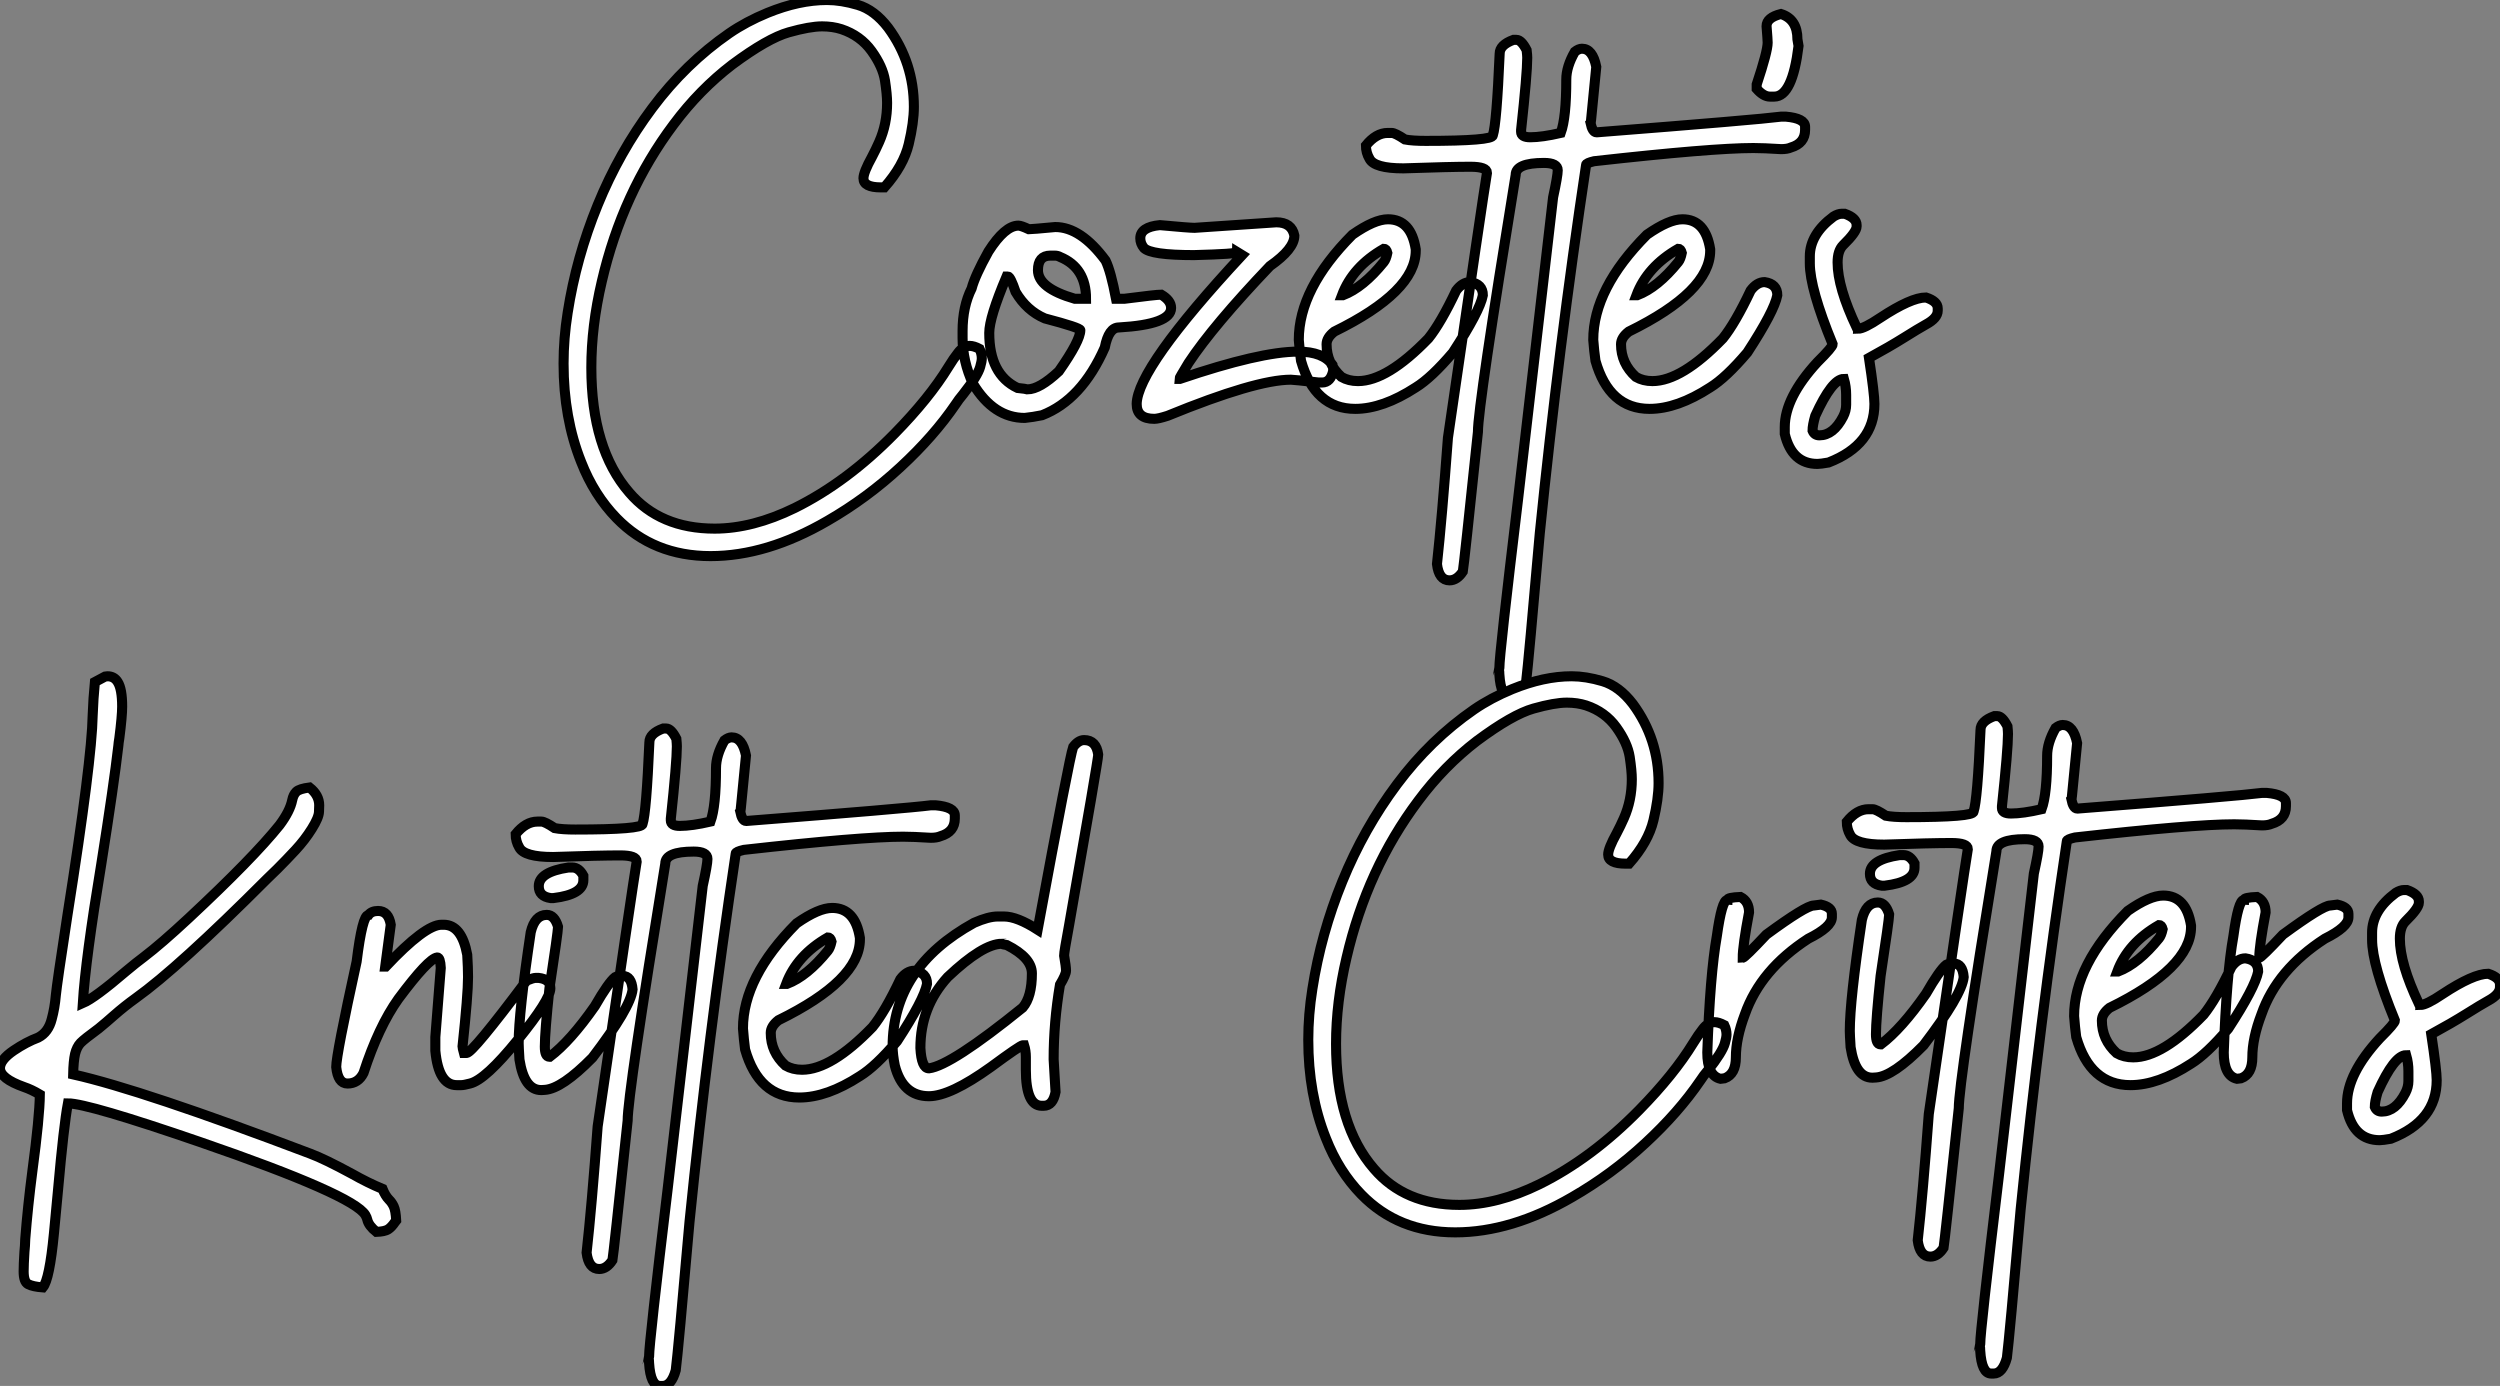 <?xml version="1.0" standalone="no"?>
<svg xmlns="http://www.w3.org/2000/svg" viewBox="2.003 -3.499 248.424 137.72"><rect x="2.003" y="-3.499" width="248.424" height="137.72" fill="#808080" stroke="none"/><path d="M16.79 15.64L16.79 15.64Q11.13 15.64 7.46 11.87L7.46 11.87Q5.22 9.57 3.94 6.29L3.94 6.29Q2.19 1.91 2.19-3.50L2.19-3.50Q2.19-5.99 2.60-8.56L2.60-8.56Q3.45-14.03 5.58-19.25Q7.71-24.47 11.01-28.89Q14.30-33.30 18.65-36.31L18.65-36.31Q20.32-37.46 22.45-38.34L22.45-38.34Q25.59-39.62 28.36-39.62L28.36-39.62Q29.78-39.62 31.43-39.13Q33.09-38.64 34.45-36.86L34.45-36.86Q37.00-33.39 37.00-29.01L37.00-29.01Q37.00-27.45 36.49-25.31Q35.98-23.16 34.07-21L34.07-21L33.71-21Q31.99-21 31.99-21.90L31.99-21.90Q31.99-22.50 32.84-24.04L32.84-24.04Q33.20-24.72 33.55-25.51L33.55-25.51Q34.34-27.29 34.34-29.39L34.34-29.39Q34.34-30.21 34.13-31.61Q33.91-33.00 32.80-34.55Q31.69-36.09 29.80-36.72L29.80-36.72Q28.93-37.00 27.89-37.00L27.89-37.00Q26.66-37.00 24.57-36.41Q22.48-35.82 18.95-33.20L18.95-33.20Q15.70-30.71 13.13-27.26L13.13-27.26Q8.04-20.48 5.99-11.65L5.99-11.65Q4.95-7.22 4.95-3.09L4.95-3.09Q4.95 4.98 8.72 9.32L8.72 9.32Q11.79 12.91 17.20 12.91L17.20 12.91Q20.97 12.91 25.16 10.86L25.16 10.86Q30.35 8.29 35.08 3.47L35.08 3.47Q38.53-0.05 40.44-3.17L40.44-3.17Q40.96-4.02 41.40-4.57L41.40-4.57Q41.92-5.25 42.55-5.25L42.55-5.25Q42.96-5.25 43.53-4.95L43.53-4.95Q43.75-4.48 43.75-4.02L43.75-4.02Q43.75-3.72 43.59-3.17L43.59-3.17Q43.34-2.27 41.89-0.44L41.89-0.44Q41.45 0.08 41.15 0.55L41.15 0.55Q38.99 3.72 35.67 6.79Q32.35 9.87 28.41 12.14L28.41 12.14Q22.39 15.64 16.79 15.64ZM48.02 1.91L48.02 1.91Q44.93 1.91 42.88-1.48L42.88-1.48Q41.84-3.72 41.84-6.04L41.84-6.04L41.84-6.73Q41.84-9.16 42.74-10.96L42.74-10.96Q43.07-12.22 44.41-14.63L44.41-14.63Q46.05-17.20 47.39-17.20L47.39-17.20Q47.66-17.20 48.43-16.84L48.43-16.84Q48.70-16.84 51.05-17.06L51.05-17.06Q53.59-17.06 56.05-13.73L56.05-13.73Q56.57-12.66 57.09-9.93L57.09-9.93L57.91-9.93Q61.09-10.34 61.58-10.34L61.58-10.34Q62.56-9.76 62.56-9.02L62.56-9.02Q62.56-7.38 57.37-7.08L57.37-7.08Q56.36-7.08 55.97-5.09L55.97-5.09Q53.68 0.11 49.74 1.64L49.74 1.64Q48.81 1.83 48.02 1.91ZM52.99-9.93L54.11-9.93Q54.11-13.02 51.54-14.08L51.54-14.08Q51.30-14.22 51.00-14.22L51.00-14.22L50.56-14.22Q49.33-14.22 49.33-12.77L49.33-12.77Q49.33-10.99 52.99-9.93L52.99-9.93ZM48.29-0.93L48.29-0.93Q49.49-0.93 51.41-2.73L51.41-2.73Q53.54-5.77 53.54-6.81L53.54-6.81Q53.54-7.05 50.01-7.98L50.01-7.98Q48.21-8.75 47.11-10.61L47.11-10.61Q46.59-12.14 46.35-12.14L46.35-12.14L46.21-12.14Q44.49-8.07 44.49-6.54L44.49-6.54Q44.49-2.41 47.30-1.07L47.30-1.07Q48.15-0.98 48.29-0.93ZM60.89 2.00L60.89 2.00Q59.14 2.00 59.14 0.52L59.14 0.52Q59.20-3.04 69.62-14.27L69.62-14.27L69.13-14.57Q69.13-14.38 64.83-14.27L64.83-14.27Q60.54-14.27 59.86-14.98L59.86-14.98Q59.50-15.42 59.50-15.94L59.50-15.94Q59.50-17.06 61.44-17.25L61.44-17.25Q64.37-16.98 64.89-16.98L64.89-16.98L73.01-17.53Q74.54-17.53 74.81-16.21L74.81-16.21Q74.81-14.88 72.38-13.18L72.38-13.18Q66.75-7.27 64.29-3.55L64.29-3.55Q63.38-2.05 63.38-1.97L63.38-1.97L63.44-1.97Q71.42-4.68 75.17-4.68L75.17-4.68Q77.68-4.68 78.61-3.34L78.61-3.34Q78.67-3.06 78.67-2.79L78.67-2.79Q78.42-1.61 77.57-1.61L77.57-1.61L77.22-1.61Q74.76-1.89 74.46-1.89L74.46-1.89Q70.98-1.89 62.21 1.70L62.21 1.70Q61.28 2.00 60.89 2.00ZM80.86 1.01L80.86 1.01Q76.84 1.01 75.47-3.77L75.47-3.77Q75.33-4.76 75.25-5.85L75.25-5.85Q75.25-10.94 80.58-16.30L80.58-16.30Q82.77-17.83 84.11-17.83L84.11-17.83Q86.41-17.83 86.87-14.85L86.87-14.85L86.87-14.71Q86.87-10.64 78.78-6.67L78.78-6.67Q78.01-6.07 78.01-5.41L78.01-5.41Q78.01-3.50 79.49-2.16L79.49-2.16Q80.20-1.75 81.13-1.75L81.13-1.75Q84.03-1.75 88.13-5.99L88.13-5.99Q89.36-7.52 90.89-10.75L90.89-10.75Q91.52-11.59 92.29-11.59L92.29-11.59Q93.54-11.40 93.54-10.28L93.54-10.28Q93.24-8.70 90.56-4.59L90.56-4.59Q88.43-2.08 86.87-1.12L86.87-1.12Q83.59 1.01 80.86 1.01ZM79.54-10.28L79.63-10.28Q81.65-11.05 83.70-13.59L83.70-13.59Q83.92-13.86 84.05-14.49L84.05-14.49Q83.95-14.90 83.70-14.90L83.70-14.90Q80.61-13.13 79.54-10.28L79.54-10.28ZM96.52 29.67L96.52 29.67L96.28 29.67Q95.32 29.67 95.18 27.40L95.18 27.40Q95.18 27.02 95.13 27.02L95.13 27.02L95.18 26.74Q95.18 25.43 97.04 9.98L97.04 9.98L100.52-20.02Q100.98-22.15 100.98-22.70L100.98-22.70Q100.98-23.43 99.61-23.43L99.61-23.43Q96.80-23.43 96.80-22.23L96.80-22.23Q93.05 0.74 93.05 3.31L93.05 3.31Q91.66 16.57 91.55 17.17L91.55 17.17Q90.97 18.05 90.23 18.05L90.23 18.05Q89.17 18.05 88.98 16.43L88.98 16.43Q89.47 11.95 90.07 3.88L90.07 3.88Q93.60-20.40 93.95-22.45L93.95-22.45Q93.95-23.05 92.31-23.05L92.31-23.05Q90.29-23.05 85.64-22.89L85.64-22.89Q82.77-22.89 82.28-23.84L82.28-23.84Q81.92-24.45 81.92-25.16L81.92-25.16Q82.93-26.41 84.08-26.41L84.08-26.41L84.49-26.41Q84.82-26.41 85.80-25.76L85.80-25.76Q86.54-25.62 87.86-25.62L87.86-25.62Q94.53-25.62 94.53-26.17L94.53-26.17Q94.91-27.32 95.21-34.29L95.21-34.29Q95.21-35.16 96.58-35.66L96.58-35.66L96.88-35.66Q97.37-35.66 97.89-34.64L97.89-34.64Q97.95-34.13 97.95-33.88L97.95-33.88Q97.95-32.32 97.34-26.71L97.34-26.71L97.34-26.52Q97.34-25.98 98.25-25.98L98.25-25.98Q99.42-25.98 101.28-26.41L101.28-26.41Q101.83-27.92 101.83-31.72L101.83-31.72Q101.83-33.00 102.68-34.48L102.68-34.48Q103.06-34.78 103.39-34.78L103.39-34.78Q104.45-34.78 104.81-32.98L104.81-32.98L104.29-27.67Q104.29-27.51 104.23-27.43L104.23-27.43Q104.43-26.47 104.84-26.47L104.84-26.47Q120.89-27.73 123.18-28.03L123.18-28.03L123.65-28.03Q125.56-27.86 125.56-27.02L125.56-27.02L125.56-26.71Q125.56-25.38 124.14-24.96L124.14-24.96Q123.79-24.80 123.18-24.80L123.18-24.80Q121.41-24.91 120.42-24.91L120.42-24.91Q116.29-24.91 104.59-23.60L104.59-23.60Q103.80-23.41 103.80-23.24L103.80-23.24Q101.06-5.03 99.20 13.34L99.20 13.34Q98.08 26.14 97.84 28.11L97.84 28.11Q97.40 29.67 96.52 29.67ZM110.11 1.01L110.11 1.01Q106.09 1.01 104.73-3.77L104.73-3.77Q104.59-4.76 104.51-5.85L104.51-5.85Q104.51-10.94 109.84-16.30L109.84-16.30Q112.03-17.83 113.37-17.83L113.37-17.83Q115.66-17.83 116.13-14.85L116.13-14.85L116.13-14.71Q116.13-10.64 108.04-6.67L108.04-6.67Q107.27-6.07 107.27-5.41L107.27-5.41Q107.27-3.50 108.75-2.16L108.75-2.16Q109.46-1.75 110.39-1.75L110.39-1.75Q113.29-1.75 117.39-5.99L117.39-5.99Q118.62-7.52 120.15-10.75L120.15-10.75Q120.78-11.59 121.54-11.59L121.54-11.59Q122.80-11.40 122.80-10.28L122.80-10.28Q122.50-8.70 119.82-4.59L119.82-4.59Q117.69-2.08 116.13-1.12L116.13-1.12Q112.85 1.01 110.11 1.01ZM108.80-10.28L108.88-10.28Q110.91-11.05 112.96-13.59L112.96-13.59Q113.18-13.86 113.31-14.49L113.31-14.49Q113.20-14.90 112.96-14.90L112.96-14.90Q109.87-13.13 108.80-10.28L108.80-10.28ZM122.50-30.02L122.50-30.02L122.06-30.02Q121.43-30.02 120.75-30.79L120.75-30.79L120.75-31.23Q121.84-34.51 121.84-35.38L121.84-35.38Q121.84-35.66 121.73-37.02L121.73-37.02Q121.73-37.87 123.16-38.23L123.16-38.23Q124.80-37.71 124.80-35.71L124.80-35.71L124.91-35.05Q124.30-30.02 122.50-30.02ZM126.79 6.48L126.79 6.48Q124.25 6.48 123.54 3.50L123.54 3.50L123.54 2.82Q123.54-0.11 126.79-3.64L126.79-3.64Q128.30-5.14 128.30-5.41L128.30-5.41Q126.03-10.94 126.03-13.45L126.03-13.45L126.03-14.14Q126.03-16.35 128.38-18.10L128.38-18.10Q128.84-18.38 129.20-18.38L129.20-18.38L129.50-18.38Q130.68-17.96 130.68-17.25L130.68-17.25L130.68-17.12Q130.68-16.57 129.34-15.26L129.34-15.26Q128.79-14.71 128.79-13.54L128.79-13.54Q128.79-11.07 130.68-7.08L130.68-7.08Q130.81-7.05 130.81-6.95L130.81-6.95Q131.41-6.95 133.03-8.04L133.03-8.04Q136.09-10.06 137.57-10.06L137.57-10.06Q138.74-9.68 138.74-8.97L138.74-8.97L138.74-8.75Q138.74-8.01 137.57-7.38L137.57-7.38Q136.80-6.95 135.38-6.06Q133.96-5.17 131.91-4.05L131.91-4.05Q132.45-0.46 132.45 0.52L132.45 0.52Q132.45 4.57 127.89 6.34L127.89 6.34Q127.09 6.48 126.79 6.48ZM126.98 3.64L126.98 3.64Q128.38 3.64 129.34 1.78L129.34 1.78Q129.64 1.20 129.64 0.60L129.64 0.60L129.64-0.38Q129.64-1.20 129.42-1.97L129.42-1.97Q128.24-1.97 126.57 1.70L126.57 1.70Q126.30 2.63 126.30 3.17L126.30 3.17Q126.49 3.64 126.98 3.64Z" fill="white" stroke="black" transform="translate(56.002 0) scale(1 1) translate(-0.188 36.121)"/><path d="M6.45 19.88L6.45 19.88Q5.44 19.80 4.99 19.56Q4.54 19.33 4.54 18.29L4.54 18.29Q4.54 17.61 4.62 16.35L4.62 16.35Q4.68 15.78 4.70 15.07L4.70 15.07Q4.95 11.84 5.41 8.31L5.41 8.31Q6.13 2.93 6.15 0.71L6.15 0.71Q5.33 0.22 4.59-0.03L4.59-0.03Q2.19-0.88 2.19-1.91L2.19-1.91Q2.19-2.73 3.55-3.66L3.55-3.66Q4.81-4.51 5.99-4.95L5.99-4.95Q7-5.47 7.33-6.78L7.33-6.78Q7.63-7.88 7.74-9.16L7.74-9.16Q7.85-10.31 8.89-17.09L8.89-17.09Q11.32-32.48 11.40-36.97L11.40-36.97Q11.46-38.64 11.62-40.28L11.62-40.28L12.63-40.82L12.88-40.85Q13.54-40.85 13.89-40.28L13.89-40.28Q14.33-39.59 14.33-37.84L14.33-37.84Q14.33-36.89 14.05-34.70L14.05-34.70Q13.97-34.23 13.95-33.93L13.95-33.93Q13.51-30.11 12.25-22.15L12.25-22.15Q10.69-12.74 10.42-8.37L10.42-8.37Q11.62-8.89 14.71-11.54L14.71-11.54Q15.75-12.41 16.49-12.96L16.49-12.96Q18.21-14.27 20.95-16.82L20.95-16.82Q27.34-22.78 29.97-26.06L29.97-26.06Q31.01-27.45 31.23-28.55L31.23-28.55Q31.34-29.09 31.64-29.38Q31.94-29.67 32.95-29.80L32.95-29.80Q33.91-29.04 33.91-28.03L33.91-28.03Q33.91-27.97 33.89-27.40Q33.88-26.82 33.18-25.70Q32.48-24.58 31.55-23.58Q30.63-22.59 29.75-21.71L29.75-21.71L28.74-20.73Q19.91-11.89 15.67-8.86L15.67-8.86Q14.57-8.07 13.51-7.14L13.51-7.14Q12.77-6.48 12.00-5.85L12.00-5.85Q10.58-4.81 10.20-4.42Q9.82-4.02 9.65-3.32Q9.49-2.63 9.46-1.29L9.46-1.29Q16.32 0.25 33.03 6.59L33.03 6.59Q34.43 7.11 37.16 8.59L37.16 8.59Q38.75 9.49 40.20 10.09L40.20 10.09Q40.47 10.77 40.85 11.16L40.85 11.16Q41.13 11.43 41.32 11.84Q41.51 12.25 41.56 13.23L41.56 13.23L41.45 13.37Q41.10 13.89 40.76 14.11Q40.41 14.33 39.59 14.36L39.59 14.36Q38.83 13.75 38.69 13.15L38.69 13.15Q38.64 12.93 38.50 12.69L38.50 12.69Q37.32 10.69 22.09 5.44L22.09 5.44Q10.91 1.59 8.94 1.59L8.94 1.59Q8.53 3.77 7.96 10.17L7.96 10.17L7.55 14.52Q7.11 19.09 6.45 19.88ZM48.02-0.22L48.02-0.22L47.58-0.22Q45.77-0.22 45.45-3.64L45.45-3.64L45.45-5.00L45.99-11.87Q45.94-12.91 45.64-12.91L45.64-12.91Q44.76-12.80 41.78-8.80L41.78-8.80Q39.81-6.04 38.31-1.42L38.31-1.42Q37.79-0.38 36.72-0.38L36.72-0.38Q35.77-0.38 35.60-2.02L35.60-2.02Q35.60-3.25 37.63-12.50L37.63-12.50Q38.20-17.12 38.80-17.12L38.80-17.12Q39.10-17.53 39.76-17.53L39.76-17.53Q40.80-17.53 41.02-16.16L41.02-16.16L40.47-12.00L40.52-12.00Q44.43-16.16 46.07-16.16L46.07-16.16L46.27-16.16Q48.07-16.16 48.62-13.18L48.62-13.18Q48.70-11.87 48.70-10.96L48.70-10.96Q48.70-9.21 48.15-4.05L48.15-4.05Q48.15-3.94 48.29-3.42L48.29-3.42L48.56-3.42Q49.14-3.42 54.52-10.61L54.52-10.61Q55.18-10.88 55.43-10.88L55.43-10.88L55.70-10.88Q56.88-10.75 56.88-9.84L56.88-9.84Q56.88-8.72 53.65-4.73Q50.42-0.74 48.89-0.38L48.89-0.38Q48.29-0.22 48.02-0.22ZM58.68-21.85L59.06-21.85Q59.72-21.85 60.16-21.03L60.16-21.03L60.16-20.59Q60.16-19.17 57.20-18.81L57.20-18.81L56.90-18.81Q55.73-18.98 55.73-19.99L55.73-19.99Q55.73-21.41 58.68-21.85L58.68-21.85ZM56.33 0.25L55.97 0.27Q54.28 0.27 53.81-2.76L53.81-2.76Q53.73-4.02 53.73-4.38L53.73-4.38Q53.73-7.41 54.93-15.42L54.93-15.42Q55.34-17.14 56.52-17.14L56.52-17.14Q57.29-17.14 57.64-15.97L57.64-15.97L57.64-15.94Q57.64-15.45 56.79-9.84L56.79-9.84Q56.33-5.50 56.33-4.05L56.33-4.05Q56.33-3.04 56.79-3.04L56.79-3.04L56.82-3.04Q58.87-4.59 61.30-8.07L61.30-8.07Q62.67-10.45 63.33-10.96L63.33-10.96Q63.52-11.07 64.07-11.07L64.07-11.07Q64.94-11.07 65.05-9.73L65.05-9.73Q64.86-7.93 61.06-2.95L61.06-2.95Q58.02 0.14 56.33 0.25L56.33 0.25ZM68.03 29.67L68.03 29.67L67.79 29.67Q66.83 29.67 66.69 27.40L66.69 27.40Q66.69 27.02 66.64 27.02L66.64 27.02L66.69 26.74Q66.69 25.43 68.55 9.98L68.55 9.98L72.02-20.02Q72.49-22.15 72.49-22.70L72.49-22.70Q72.49-23.43 71.12-23.43L71.12-23.43Q68.30-23.43 68.30-22.23L68.30-22.23Q64.56 0.74 64.56 3.31L64.56 3.31Q63.16 16.57 63.05 17.17L63.05 17.17Q62.48 18.05 61.74 18.05L61.74 18.05Q60.68 18.05 60.48 16.43L60.48 16.43Q60.98 11.95 61.58 3.88L61.58 3.88Q65.11-20.40 65.46-22.45L65.46-22.45Q65.46-23.05 63.82-23.05L63.82-23.05Q61.80-23.05 57.15-22.89L57.15-22.89Q54.28-22.89 53.79-23.84L53.79-23.84Q53.43-24.45 53.43-25.16L53.43-25.16Q54.44-26.41 55.59-26.41L55.59-26.41L56-26.41Q56.33-26.41 57.31-25.76L57.31-25.76Q58.05-25.62 59.36-25.62L59.36-25.62Q66.04-25.62 66.04-26.17L66.04-26.17Q66.42-27.32 66.72-34.29L66.72-34.29Q66.72-35.16 68.09-35.66L68.09-35.66L68.39-35.66Q68.88-35.66 69.40-34.64L69.40-34.64Q69.45-34.13 69.45-33.88L69.45-33.88Q69.45-32.32 68.85-26.71L68.85-26.71L68.85-26.52Q68.85-25.98 69.75-25.98L69.75-25.98Q70.93-25.98 72.79-26.41L72.79-26.41Q73.34-27.92 73.34-31.72L73.34-31.72Q73.34-33.00 74.18-34.48L74.18-34.48Q74.57-34.78 74.89-34.78L74.89-34.78Q75.96-34.78 76.32-32.98L76.32-32.98L75.80-27.67Q75.80-27.51 75.74-27.43L75.74-27.43Q75.93-26.47 76.34-26.47L76.34-26.47Q92.39-27.73 94.69-28.03L94.69-28.03L95.16-28.03Q97.07-27.86 97.07-27.02L97.07-27.02L97.07-26.71Q97.07-25.38 95.65-24.96L95.65-24.96Q95.29-24.80 94.69-24.80L94.69-24.80Q92.91-24.91 91.93-24.91L91.93-24.91Q87.80-24.91 76.10-23.60L76.10-23.60Q75.30-23.41 75.30-23.24L75.30-23.24Q72.57-5.03 70.71 13.34L70.71 13.34Q69.59 26.14 69.34 28.11L69.34 28.11Q68.91 29.67 68.03 29.67ZM81.62 1.01L81.62 1.01Q77.60 1.01 76.23-3.77L76.23-3.77Q76.10-4.76 76.02-5.85L76.02-5.85Q76.02-10.94 81.35-16.30L81.35-16.30Q83.54-17.83 84.88-17.83L84.88-17.83Q87.17-17.83 87.64-14.85L87.64-14.85L87.64-14.71Q87.64-10.64 79.54-6.67L79.54-6.67Q78.78-6.07 78.78-5.41L78.78-5.41Q78.78-3.50 80.25-2.16L80.25-2.16Q80.96-1.75 81.89-1.75L81.89-1.75Q84.79-1.75 88.89-5.99L88.89-5.99Q90.13-7.52 91.66-10.75L91.66-10.75Q92.29-11.59 93.05-11.59L93.05-11.59Q94.31-11.40 94.31-10.28L94.31-10.28Q94.01-8.70 91.33-4.59L91.33-4.59Q89.20-2.08 87.64-1.12L87.64-1.12Q84.36 1.01 81.62 1.01ZM80.31-10.28L80.39-10.28Q82.41-11.05 84.46-13.59L84.46-13.59Q84.68-13.86 84.82-14.49L84.82-14.49Q84.71-14.90 84.46-14.90L84.46-14.90Q81.38-13.13 80.31-10.28L80.31-10.28ZM105.90 1.83L105.90 1.83L105.71 1.83Q104.13 1.83 104.13-1.75L104.13-1.75L104.13-3.01Q104.13-3.64 103.96-4.18L103.96-4.18L103.82-4.18Q103.58-4.18 100.65-2.02L100.65-2.02Q96.61 0.88 94.50 0.88L94.50 0.88Q91.90 0.88 91.11-2.16L91.11-2.16Q90.89-3.25 90.89-4.05L90.89-4.05Q90.89-11.89 98.98-16.35L98.98-16.35Q100.41-16.98 101.34-16.98L101.34-16.98L101.96-16.98Q103.25-16.98 105.30-15.67L105.30-15.67Q108.47-32.81 108.83-33.82L108.83-33.82Q109.35-34.51 109.92-34.51L109.92-34.51Q111.13-34.51 111.32-33.06L111.32-33.06Q111.32-32.57 108.42-16.08L108.42-16.08Q107.93-13.45 107.93-13.10L107.93-13.10Q108.12-12.00 108.12-11.59L108.12-11.59Q108.12-11.21 107.52-10.20L107.52-10.20Q106.89-6.45 106.89-2.79L106.89-2.79L107.08 0.46Q106.83 1.83 105.90 1.83ZM94.50-1.89L94.50-1.89Q96.69-2.16 103.82-7.93L103.82-7.93Q104.73-9.00 104.73-11.32L104.73-11.32Q104.73-12.88 102.24-14.14L102.24-14.14Q101.75-14.22 101.75-14.27L101.75-14.27Q99.86-14.27 96.36-10.96L96.36-10.96Q93.65-7.98 93.65-3.91L93.65-3.91Q93.76-1.89 94.50-1.89Z" fill="white" stroke="black" transform="translate(0 67.2) scale(1 1) translate(-0.188 37.352)"/><path d="M16.79 15.64L16.79 15.64Q11.13 15.64 7.46 11.87L7.46 11.87Q5.22 9.57 3.94 6.29L3.94 6.29Q2.19 1.91 2.19-3.50L2.19-3.50Q2.19-5.99 2.60-8.56L2.60-8.56Q3.45-14.03 5.58-19.25Q7.71-24.47 11.01-28.89Q14.30-33.30 18.65-36.31L18.65-36.31Q20.32-37.46 22.45-38.34L22.45-38.34Q25.59-39.62 28.36-39.62L28.36-39.62Q29.78-39.62 31.43-39.13Q33.09-38.64 34.45-36.86L34.45-36.86Q37.00-33.39 37.00-29.01L37.00-29.01Q37.00-27.45 36.49-25.31Q35.98-23.16 34.07-21L34.07-21L33.71-21Q31.99-21 31.99-21.90L31.99-21.90Q31.99-22.50 32.84-24.04L32.84-24.04Q33.20-24.72 33.55-25.51L33.55-25.51Q34.34-27.29 34.34-29.39L34.34-29.39Q34.34-30.21 34.13-31.61Q33.91-33.00 32.80-34.55Q31.69-36.09 29.80-36.72L29.80-36.72Q28.93-37.00 27.89-37.00L27.89-37.00Q26.66-37.00 24.57-36.41Q22.48-35.82 18.95-33.20L18.95-33.20Q15.70-30.71 13.13-27.26L13.13-27.26Q8.04-20.48 5.99-11.65L5.99-11.65Q4.95-7.22 4.95-3.09L4.95-3.09Q4.95 4.98 8.72 9.32L8.72 9.32Q11.79 12.91 17.20 12.91L17.20 12.91Q20.97 12.91 25.16 10.86L25.16 10.86Q30.35 8.29 35.08 3.47L35.08 3.47Q38.53-0.05 40.44-3.17L40.44-3.17Q40.96-4.02 41.40-4.57L41.40-4.57Q41.92-5.25 42.55-5.25L42.55-5.25Q42.96-5.25 43.53-4.95L43.53-4.95Q43.75-4.48 43.75-4.02L43.75-4.02Q43.75-3.72 43.59-3.17L43.59-3.17Q43.34-2.27 41.89-0.44L41.89-0.44Q41.45 0.08 41.15 0.55L41.15 0.55Q38.99 3.72 35.67 6.79Q32.35 9.87 28.41 12.14L28.41 12.14Q22.39 15.64 16.79 15.64ZM43.56 0.33L43.15 0.38Q41.84 0.08 41.84-2.24L41.84-2.24Q42.11-9.95 42.79-13.81L42.79-13.81Q43.29-17.39 43.83-17.39L43.83-17.39Q43.83-17.64 45.14-17.69L45.14-17.69Q45.99-17.25 45.99-16.16L45.99-16.16Q45.36-12.82 45.36-11.65L45.36-11.65Q45.55-11.65 47.71-13.95L47.71-13.95Q51.65-16.84 52.42-16.84L52.42-16.84L53.13-16.93Q54.22-16.68 54.22-16.02L54.22-16.02L54.22-15.67Q54.22-14.71 51.87-13.54L51.87-13.54Q47.14-10.47 45.58-6.04L45.58-6.04Q44.68-3.66 44.68-1.75L44.68-1.75Q44.68-0.08 43.56 0.33L43.56 0.33ZM60.95-21.85L61.33-21.85Q61.99-21.85 62.43-21.03L62.43-21.03L62.43-20.59Q62.43-19.17 59.47-18.81L59.47-18.81L59.17-18.81Q58.00-18.98 58.00-19.99L58.00-19.99Q58.00-21.41 60.95-21.85L60.95-21.85ZM58.60 0.25L58.24 0.27Q56.55 0.27 56.08-2.76L56.08-2.76Q56-4.02 56-4.38L56-4.38Q56-7.41 57.20-15.42L57.20-15.42Q57.61-17.14 58.79-17.14L58.79-17.14Q59.55-17.14 59.91-15.97L59.91-15.97L59.91-15.94Q59.91-15.45 59.06-9.84L59.06-9.84Q58.60-5.50 58.60-4.05L58.60-4.05Q58.60-3.04 59.06-3.04L59.06-3.04L59.09-3.04Q61.14-4.59 63.57-8.07L63.57-8.07Q64.94-10.45 65.60-10.96L65.60-10.96Q65.79-11.07 66.34-11.07L66.34-11.07Q67.21-11.07 67.32-9.73L67.32-9.73Q67.13-7.93 63.33-2.95L63.33-2.95Q60.29 0.14 58.60 0.25L58.60 0.25ZM70.30 29.67L70.30 29.67L70.05 29.67Q69.10 29.67 68.96 27.40L68.96 27.40Q68.96 27.02 68.91 27.02L68.91 27.02L68.96 26.74Q68.96 25.43 70.82 9.98L70.82 9.98L74.29-20.02Q74.76-22.15 74.76-22.70L74.76-22.70Q74.76-23.43 73.39-23.43L73.39-23.43Q70.57-23.43 70.57-22.23L70.57-22.23Q66.83 0.74 66.83 3.31L66.83 3.31Q65.43 16.57 65.32 17.17L65.32 17.17Q64.75 18.05 64.01 18.05L64.01 18.05Q62.95 18.05 62.75 16.43L62.75 16.43Q63.25 11.95 63.85 3.88L63.85 3.88Q67.38-20.40 67.73-22.45L67.73-22.45Q67.73-23.05 66.09-23.05L66.09-23.05Q64.07-23.05 59.42-22.89L59.42-22.89Q56.55-22.89 56.05-23.84L56.05-23.84Q55.70-24.45 55.70-25.16L55.70-25.16Q56.71-26.41 57.86-26.41L57.86-26.41L58.27-26.41Q58.60-26.41 59.58-25.76L59.58-25.76Q60.32-25.62 61.63-25.62L61.63-25.62Q68.30-25.62 68.30-26.17L68.30-26.17Q68.69-27.32 68.99-34.29L68.99-34.29Q68.99-35.16 70.36-35.66L70.36-35.66L70.66-35.66Q71.15-35.66 71.67-34.64L71.67-34.64Q71.72-34.13 71.72-33.88L71.72-33.88Q71.72-32.32 71.12-26.71L71.12-26.71L71.12-26.52Q71.12-25.98 72.02-25.98L72.02-25.98Q73.20-25.98 75.06-26.41L75.06-26.41Q75.61-27.92 75.61-31.72L75.61-31.72Q75.61-33.00 76.45-34.48L76.45-34.48Q76.84-34.78 77.16-34.78L77.16-34.78Q78.23-34.78 78.59-32.98L78.59-32.98L78.07-27.67Q78.07-27.51 78.01-27.43L78.01-27.43Q78.20-26.47 78.61-26.47L78.61-26.47Q94.66-27.73 96.96-28.03L96.96-28.03L97.43-28.03Q99.34-27.86 99.34-27.02L99.34-27.02L99.34-26.71Q99.34-25.38 97.92-24.96L97.92-24.96Q97.56-24.80 96.96-24.80L96.96-24.80Q95.18-24.91 94.20-24.91L94.20-24.91Q90.07-24.91 78.37-23.60L78.37-23.60Q77.57-23.41 77.57-23.24L77.57-23.24Q74.84-5.03 72.98 13.34L72.98 13.34Q71.86 26.14 71.61 28.11L71.61 28.11Q71.18 29.67 70.30 29.67ZM83.89 1.01L83.89 1.01Q79.87 1.01 78.50-3.77L78.50-3.77Q78.37-4.76 78.29-5.85L78.29-5.85Q78.29-10.94 83.62-16.30L83.62-16.30Q85.80-17.83 87.14-17.83L87.14-17.83Q89.44-17.83 89.91-14.85L89.91-14.85L89.91-14.71Q89.91-10.64 81.81-6.67L81.81-6.67Q81.05-6.07 81.05-5.41L81.05-5.41Q81.05-3.50 82.52-2.16L82.52-2.16Q83.23-1.75 84.16-1.75L84.16-1.75Q87.06-1.75 91.16-5.99L91.16-5.99Q92.39-7.52 93.93-10.75L93.93-10.75Q94.55-11.59 95.32-11.59L95.32-11.59Q96.58-11.40 96.58-10.28L96.58-10.28Q96.28-8.70 93.60-4.59L93.60-4.59Q91.46-2.08 89.91-1.12L89.91-1.12Q86.63 1.01 83.89 1.01ZM82.58-10.28L82.66-10.28Q84.68-11.05 86.73-13.59L86.73-13.59Q86.95-13.86 87.09-14.49L87.09-14.49Q86.98-14.90 86.73-14.90L86.73-14.90Q83.64-13.13 82.58-10.28L82.58-10.28ZM94.88 0.33L94.47 0.38Q93.16 0.08 93.16-2.24L93.16-2.24Q93.43-9.95 94.12-13.81L94.12-13.81Q94.61-17.39 95.16-17.39L95.16-17.39Q95.16-17.64 96.47-17.69L96.47-17.69Q97.32-17.25 97.32-16.16L97.32-16.16Q96.69-12.82 96.69-11.65L96.69-11.65Q96.88-11.65 99.04-13.95L99.04-13.95Q102.98-16.84 103.74-16.84L103.74-16.84L104.45-16.93Q105.55-16.68 105.55-16.02L105.55-16.02L105.55-15.67Q105.55-14.71 103.20-13.54L103.20-13.54Q98.46-10.47 96.91-6.04L96.91-6.04Q96.00-3.66 96.00-1.75L96.00-1.75Q96.00-0.08 94.88 0.33L94.88 0.33ZM108.66 6.48L108.66 6.48Q106.12 6.48 105.41 3.50L105.41 3.50L105.41 2.82Q105.41-0.11 108.66-3.64L108.66-3.64Q110.17-5.14 110.17-5.41L110.17-5.41Q107.90-10.94 107.90-13.45L107.90-13.45L107.90-14.14Q107.90-16.35 110.25-18.10L110.25-18.10Q110.71-18.38 111.07-18.38L111.07-18.38L111.37-18.38Q112.55-17.96 112.55-17.25L112.55-17.25L112.55-17.12Q112.55-16.57 111.21-15.26L111.21-15.26Q110.66-14.71 110.66-13.54L110.66-13.54Q110.66-11.07 112.55-7.08L112.55-7.08Q112.68-7.05 112.68-6.95L112.68-6.95Q113.29-6.95 114.90-8.04L114.90-8.04Q117.96-10.06 119.44-10.06L119.44-10.06Q120.61-9.68 120.61-8.97L120.61-8.97L120.61-8.75Q120.61-8.01 119.44-7.38L119.44-7.38Q118.67-6.95 117.25-6.06Q115.83-5.17 113.78-4.05L113.78-4.05Q114.32-0.46 114.32 0.52L114.32 0.52Q114.32 4.57 109.76 6.34L109.76 6.34Q108.96 6.48 108.66 6.48ZM108.86 3.64L108.86 3.64Q110.25 3.64 111.21 1.78L111.21 1.78Q111.51 1.20 111.51 0.60L111.51 0.60L111.51-0.38Q111.51-1.20 111.29-1.97L111.29-1.97Q110.11-1.97 108.45 1.70L108.45 1.70Q108.17 2.63 108.17 3.17L108.17 3.17Q108.36 3.64 108.86 3.64Z" fill="white" stroke="black" transform="translate(130.004 67.2) scale(1 1) translate(-0.188 36.121)"/></svg>